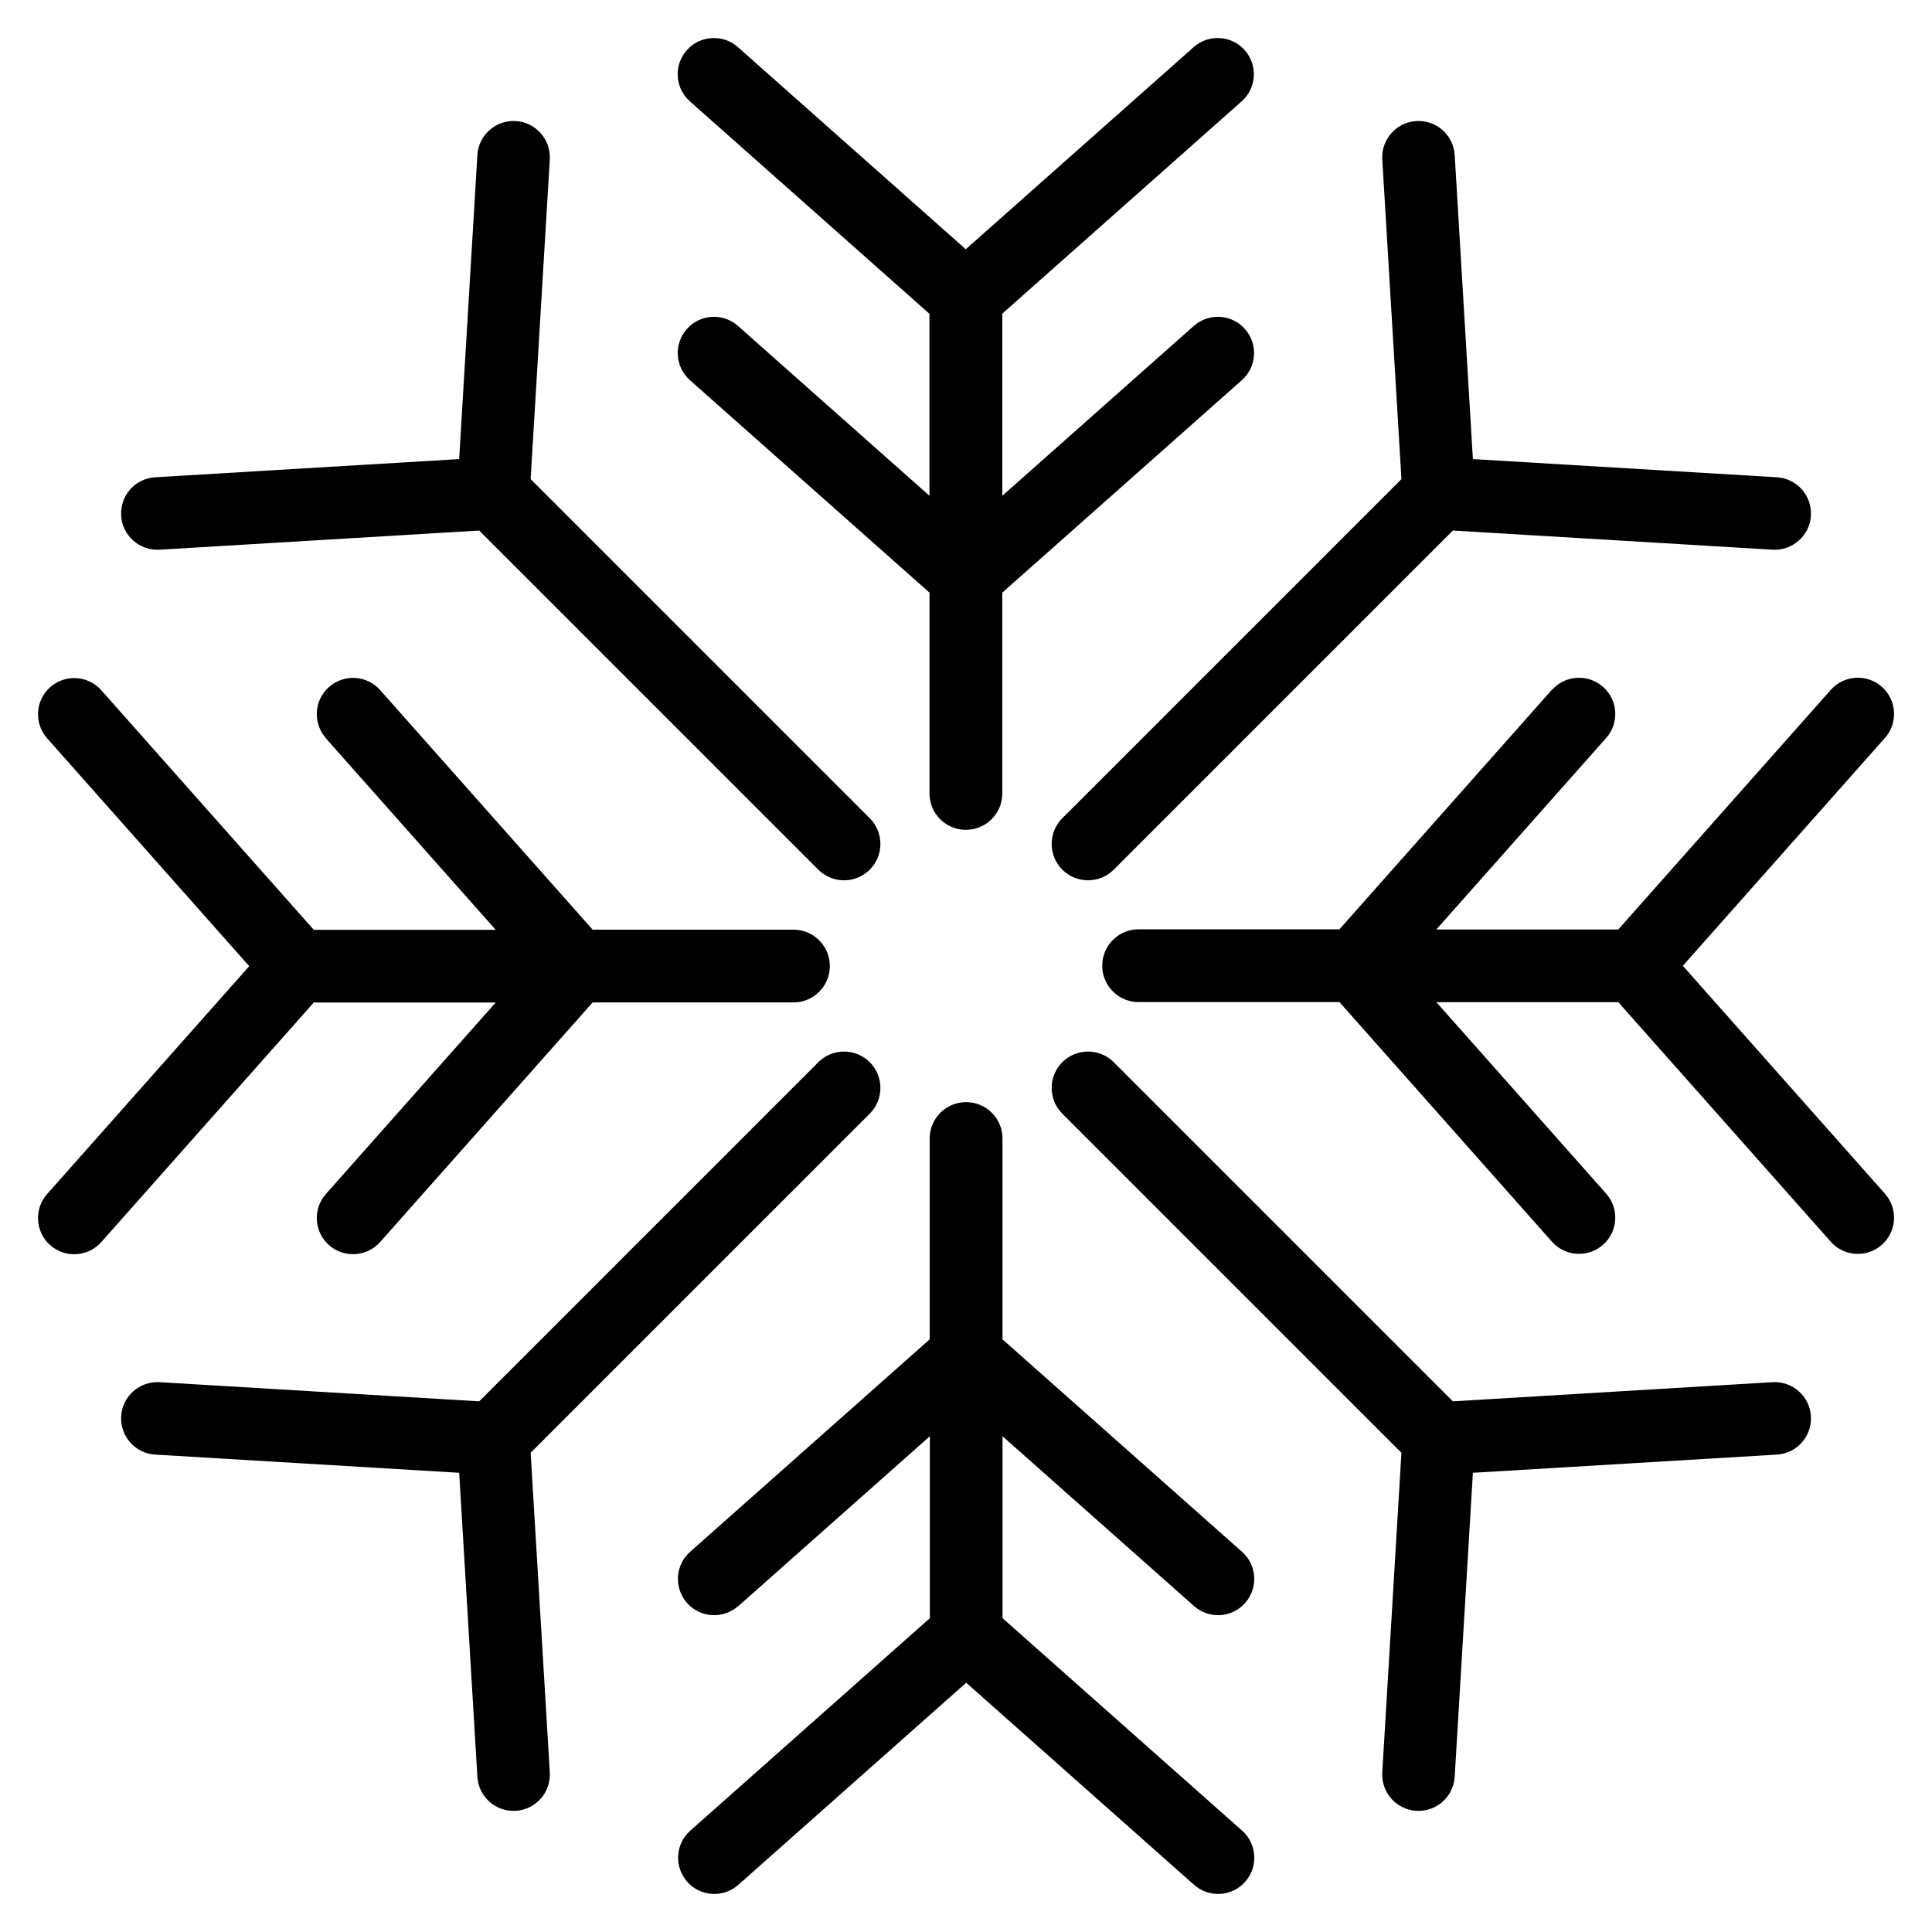 <?xml version="1.0" encoding="UTF-8"?>
<!-- Uploaded to: SVG Repo, www.svgrepo.com, Generator: SVG Repo Mixer Tools -->
<svg fill="#000000" width="800px" height="800px" version="1.1" viewBox="144 144 512 512" xmlns="http://www.w3.org/2000/svg">
 <path d="m409.63 227.16v48.215l50.754-45.012c3.977-3.508 10.035-3.144 13.543 0.832 3.508 3.977 3.144 10.051-0.832 13.559l-63.48 56.301v53.234c0 5.32-4.324 9.629-9.645 9.629-5.32 0-9.645-4.309-9.645-9.629v-53.234l-63.48-56.301c-3.977-3.508-4.336-9.582-0.832-13.559 3.508-3.977 9.582-4.336 13.543-0.832l50.754 45.012v-48.215l-63.48-56.301c-3.977-3.508-4.336-9.582-0.832-13.543 3.508-3.977 9.582-4.336 13.543-0.832l60.398 53.566 60.398-53.566c3.977-3.508 10.035-3.144 13.543 0.832 3.508 3.977 3.144 10.035-0.832 13.543l-63.48 56.301zm-179.27 112.44c-3.508-3.977-3.144-10.035 0.832-13.543 3.977-3.508 10.051-3.144 13.559 0.832l56.301 63.48h53.234c5.32 0 9.629 4.324 9.629 9.645 0 5.32-4.309 9.645-9.629 9.645h-53.234l-56.301 63.48c-3.508 3.977-9.582 4.336-13.559 0.832-3.977-3.508-4.336-9.582-0.832-13.543l45.012-50.754h-48.215l-56.301 63.48c-3.508 3.977-9.582 4.336-13.543 0.832-3.977-3.508-4.336-9.582-0.832-13.543l53.566-60.398-53.566-60.398c-3.508-3.977-3.144-10.035 0.832-13.543 3.977-3.508 10.035-3.144 13.543 0.832l56.301 63.48h48.215l-45.012-50.754zm109.25 230.03c-3.977 3.508-10.035 3.144-13.543-0.832-3.508-3.977-3.144-10.051 0.832-13.559l63.48-56.301v-53.234c0-5.32 4.324-9.629 9.645-9.629 5.32 0 9.645 4.309 9.645 9.629v53.234l63.48 56.301c3.977 3.508 4.336 9.582 0.832 13.559-3.508 3.977-9.582 4.336-13.543 0.832l-50.754-45.012v48.215l63.48 56.301c3.977 3.508 4.336 9.582 0.832 13.543-3.508 3.977-9.582 4.336-13.543 0.832l-60.398-53.566-60.398 53.566c-3.977 3.508-10.035 3.144-13.543-0.832-3.508-3.977-3.144-10.035 0.832-13.543l63.48-56.301v-48.215l-50.754 45.012zm-69.102-384.51c0.301-5.305 4.867-9.355 10.156-9.039 5.289 0.301 9.34 4.867 9.039 10.156l-5.078 84.73 89.871 89.871c3.762 3.762 3.762 9.871 0 13.633-3.762 3.762-9.871 3.762-13.633 0l-89.871-89.871-84.73 5.078c-5.289 0.301-9.855-3.734-10.156-9.039-0.316-5.305 3.734-9.855 9.039-10.156l80.543-4.82zm343.25 325.17c5.289-0.301 9.855 3.734 10.156 9.039 0.316 5.305-3.734 9.855-9.039 10.156l-80.543 4.82-4.82 80.543c-0.301 5.305-4.867 9.355-10.156 9.039-5.289-0.301-9.34-4.867-9.039-10.156l5.078-84.73-89.871-89.871c-3.762-3.762-3.762-9.871 0-13.633s9.871-3.762 13.633 0l89.871 89.871zm-428.61 19.195c-5.305-0.301-9.355-4.867-9.039-10.156 0.301-5.289 4.867-9.34 10.156-9.039l84.73 5.078 89.871-89.871c3.762-3.762 9.871-3.762 13.633 0 3.762 3.762 3.762 9.871 0 13.633l-89.871 89.871 5.078 84.73c0.301 5.289-3.734 9.855-9.039 10.156-5.305 0.316-9.855-3.734-10.156-9.039l-4.82-80.543zm325.17-343.25c-0.301-5.289 3.734-9.855 9.039-10.156 5.305-0.316 9.855 3.734 10.156 9.039l4.82 80.543 80.543 4.82c5.305 0.301 9.355 4.867 9.039 10.156-0.301 5.289-4.867 9.34-10.156 9.039l-84.73-5.078-89.871 89.871c-3.762 3.762-9.871 3.762-13.633 0-3.762-3.762-3.762-9.871 0-13.633l89.871-89.871zm44.949 140.62c3.508-3.977 9.582-4.336 13.559-0.832 3.977 3.508 4.336 9.582 0.832 13.543l-45.012 50.754h48.215l56.301-63.48c3.508-3.977 9.582-4.336 13.543-0.832 3.977 3.508 4.336 9.582 0.832 13.543l-53.566 60.398 53.566 60.398c3.508 3.977 3.144 10.035-0.832 13.543-3.977 3.508-10.035 3.144-13.543-0.832l-56.301-63.48h-48.215l45.012 50.754c3.508 3.977 3.144 10.035-0.832 13.543-3.977 3.508-10.051 3.144-13.559-0.832l-56.301-63.48h-53.234c-5.32 0-9.629-4.324-9.629-9.645 0-5.32 4.309-9.645 9.629-9.645h53.234l56.301-63.48z"/>
</svg>